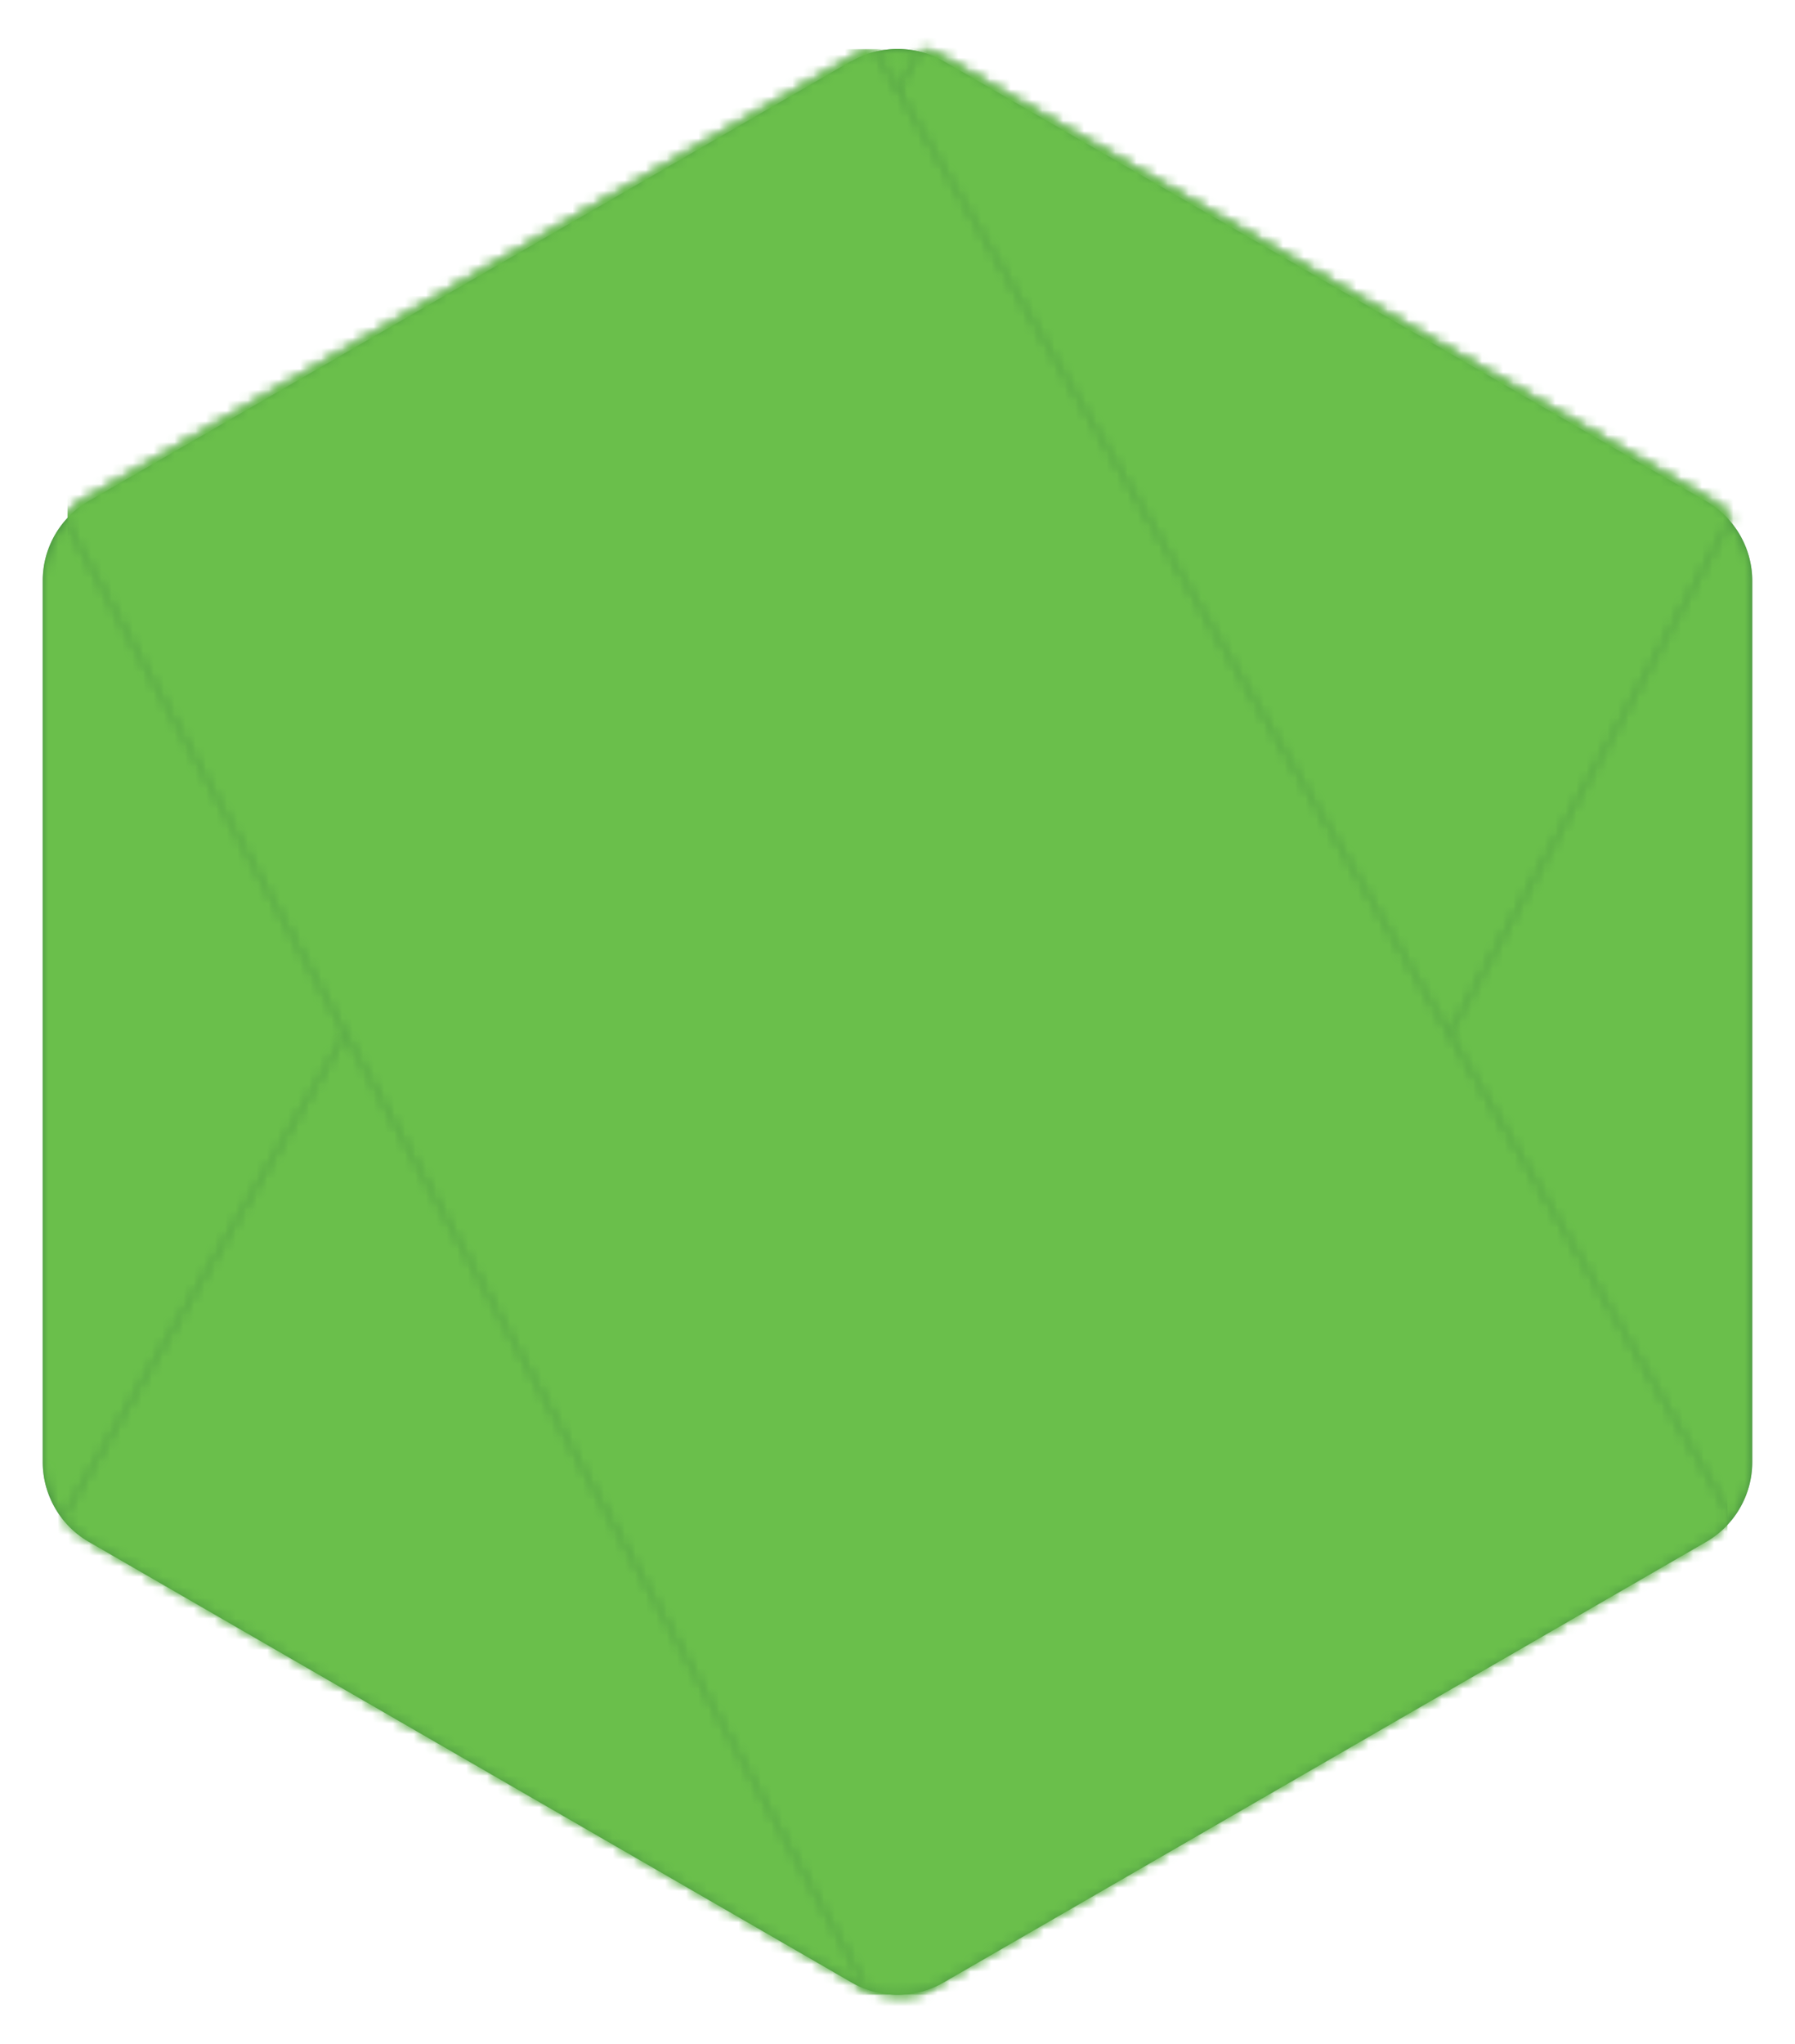 <svg id="a4975185-c5b7-4104-804b-23dd4659b7da" data-name="Logos" version="1.1" xmlns:xlink="http://www.w3.org/1999/xlink" xmlns="http://www.w3.org/2000/svg" viewBox="0 0 171.38 195.088"><defs id="defs34"><linearGradient id="b8a5ec75-4e6c-4fa7-8885-ea6c03e4914a" x1="179.37" y1="88.22" x2="114.84" y2="223.92" gradientUnits="userSpaceOnUse"><stop offset="0" id="stop1"/><stop offset=".14" stop-color="#040404" id="stop2"/><stop offset=".26" stop-color="#0f0f0f" id="stop3"/><stop offset=".39" stop-color="#222" id="stop4"/><stop offset=".51" stop-color="#3c3c3c" id="stop5"/><stop offset=".63" stop-color="#5f5f5f" id="stop6"/><stop offset=".75" stop-color="#898989" id="stop7"/><stop offset=".86" stop-color="#bbb" id="stop8"/><stop offset=".98" stop-color="#f3f3f3" id="stop9"/><stop offset="1" stop-color="#fff" id="stop10"/></linearGradient><linearGradient id="f0e497c0-32b0-48b8-96e0-d0aaa58f997f" x1="70.47" y1="150" x2="229.53" y2="150" gradientUnits="userSpaceOnUse"><stop offset="0" id="stop11"/><stop offset=".14" id="stop12"/><stop offset=".29" stop-color="#414141" id="stop13"/><stop offset=".45" stop-color="#848484" id="stop14"/><stop offset=".61" stop-color="#b9b9b9" id="stop15"/><stop offset=".74" stop-color="#dfdfdf" id="stop16"/><stop offset=".84" stop-color="#f6f6f6" id="stop17"/><stop offset=".91" stop-color="#fff" id="stop18"/><stop offset="1" stop-color="#fff" id="stop19"/></linearGradient><linearGradient id="a3ea6605-d2df-45af-96bd-32a7ff2b3c73" x1="139.63" y1="150" x2="304.75" y2="150" xlink:href="#f0e497c0-32b0-48b8-96e0-d0aaa58f997f"/><linearGradient id="a589cd43-2499-4987-9ebd-5abc83e127d4" x1="70.47" y1="150" x2="229.53" y2="150" gradientUnits="userSpaceOnUse"><stop offset="0" stop-color="#fff" id="stop20"/><stop offset=".09" stop-color="#fff" id="stop21"/><stop offset=".16" stop-color="#f6f6f6" id="stop22"/><stop offset=".26" stop-color="#dfdfdf" id="stop23"/><stop offset=".39" stop-color="#b9b9b9" id="stop24"/><stop offset=".55" stop-color="#848484" id="stop25"/><stop offset=".71" stop-color="#414141" id="stop26"/><stop offset=".86" id="stop27"/><stop offset="1" id="stop28"/></linearGradient><linearGradient id="a96a6c46-d69e-4f7d-8fd4-3171ff9bb069" x1="-1189.01" y1="-873.66" x2="-1187.28" y2="-873.66" gradientTransform="matrix(97.42 0 0 -97.42 115893.25 -84958.96)" xlink:href="#a589cd43-2499-4987-9ebd-5abc83e127d4"/><mask id="e85fef1d-9e68-4055-b1a4-3f7bbc53c5f5" x="64.31" y="52.46" width="171.39" height="195.09" maskUnits="userSpaceOnUse"><path class="aedb09a0-8a41-4cf1-843d-c28cc31ee59d" d="M70.47 197.25a8.75 8.75 0 0 0 2.59 2.28l62.47 36.08 10.4 6a8.82 8.82 0 0 0 5.07 1.15 9.1 9.1 0 0 0 1.73-.32l76.8-140.62a9 9 0 0 0-2-1.63L179.8 72.65l-25.2-14.5a8.43 8.43 0 0 0-2.28-.91z" id="path28"/></mask><mask id="b712441e-dc03-4f29-a4be-dbe03d84be1a" x="70.47" y="57.15" width="159.06" height="185.69" maskUnits="userSpaceOnUse"><path class="aedb09a0-8a41-4cf1-843d-c28cc31ee59d" d="M229.53 197.25a8.75 8.75 0 0 1-2.59 2.28l-62.47 36.08-10.4 6a8.82 8.82 0 0 1-5.07 1.15 9.1 9.1 0 0 1-1.73-.32L70.47 101.8a9 9 0 0 1 2-1.63l47.73-27.52 25.2-14.5a8.43 8.43 0 0 1 2.28-.91z" id="path29"/></mask><mask id="ec91721b-4554-42ea-a7ef-3db7b975e0b0" x="68.39" y="57.1" width="163.23" height="185.8" maskUnits="userSpaceOnUse"><path d="M231.61 107.92a8.77 8.77 0 0 0-4.4-7.61l-72.8-42a8.79 8.79 0 0 0-8.8 0l-72.82 42a8.77 8.77 0 0 0-4.4 7.61V192a8.8 8.8 0 0 0 4.39 7.62l72.83 42.06a8.81 8.81 0 0 0 8.8 0l72.81-42.06a8.8 8.8 0 0 0 4.39-7.62z" style="fill:url(#b8a5ec75-4e6c-4fa7-8885-ea6c03e4914a)" id="path30"/></mask><mask id="ef8a7cbd-2478-4cb7-9543-cca08e54f823" x="64.31" y="52.46" width="171.39" height="195.09" maskUnits="userSpaceOnUse"><path d="M70.47 197.25a8.75 8.75 0 0 0 2.59 2.28l62.47 36.08 10.4 6a8.82 8.82 0 0 0 5.07 1.15 9.1 9.1 0 0 0 1.73-.32l76.8-140.62a9 9 0 0 0-2-1.63L179.8 72.65l-25.2-14.5a8.43 8.43 0 0 0-2.28-.91z" style="fill:url(#f0e497c0-32b0-48b8-96e0-d0aaa58f997f)" id="path31"/><path d="m154.63 246.31 76.45-44.17a9.23 9.23 0 0 0 4.61-8v-88.32a9.23 9.23 0 0 0-4.61-8l-76.45-44.13a9.29 9.29 0 0 0-9.24 0L68.92 97.82a9.23 9.23 0 0 0-4.61 8v88.32a9.23 9.23 0 0 0 4.61 8l76.47 44.17a9.24 9.24 0 0 0 9.24 0z" style="fill:url(#a3ea6605-d2df-45af-96bd-32a7ff2b3c73)" class="e1e0fd03-52fe-4723-af00-0ff80f15a1a7" id="path32" mask="url(#e85fef1d-9e68-4055-b1a4-3f7bbc53c5f5)"/></mask><mask id="b7d61996-614c-441b-a914-f1d3eec73731" x="70.47" y="57.15" width="159.06" height="185.69" maskUnits="userSpaceOnUse"><path d="M229.53 197.25a8.75 8.75 0 0 1-2.59 2.28l-62.47 36.08-10.4 6a8.82 8.82 0 0 1-5.07 1.15 9.1 9.1 0 0 1-1.73-.32L70.47 101.8a9 9 0 0 1 2-1.63l47.73-27.52 25.2-14.5a8.43 8.43 0 0 1 2.28-.91z" style="fill:url(#a589cd43-2499-4987-9ebd-5abc83e127d4)" id="path33"/><path style="fill:url(#a96a6c46-d69e-4f7d-8fd4-3171ff9bb069)" d="M70.76 57.15h158.47v185.69H70.76Z" class="b8fef6f6-7630-46c1-a18d-ab37031fbce0" id="path34" mask="url(#b712441e-dc03-4f29-a4be-dbe03d84be1a)"/></mask><style id="style34">.aedb09a0-8a41-4cf1-843d-c28cc31ee59d{fill:#fff}.e1e0fd03-52fe-4723-af00-0ff80f15a1a7{mask:url(#e85fef1d-9e68-4055-b1a4-3f7bbc53c5f5)}.b8fef6f6-7630-46c1-a18d-ab37031fbce0{mask:url(#b712441e-dc03-4f29-a4be-dbe03d84be1a)}.bdef0d2f-13f6-405f-ac09-86157ed0be82{fill:#3f873f}.f2156ee3-270f-4364-b2b4-94896ee493d6{fill:#6abf4b}</style></defs><g id="b2f6909a-3805-471c-8053-657be48c8ba8" data-name="Node JS" transform="translate(-64.31 -52.46)"><path id="ed3d2387-09a7-431b-bf40-114bbe71bfd8" data-name="colorgroup1" class="bdef0d2f-13f6-405f-ac09-86157ed0be82" d="m145.61 58.28-72.82 42a8.77 8.77 0 0 0-4.4 7.61V192a8.8 8.8 0 0 0 4.39 7.62l72.83 42.06a8.81 8.81 0 0 0 8.8 0l72.81-42.06a8.8 8.8 0 0 0 4.39-7.62v-84.08a8.77 8.77 0 0 0-4.4-7.61l-72.8-42a8.79 8.79 0 0 0-8.8 0"/><g mask="url(#ec91721b-4554-42ea-a7ef-3db7b975e0b0)" id="g34"><path id="a7403408-d414-4b6d-b422-ad7d17a3deca" data-name="colorgroup3" class="f2156ee3-270f-4364-b2b4-94896ee493d6" d="m145.61 58.28-72.82 42a8.77 8.77 0 0 0-4.4 7.61V192a8.8 8.8 0 0 0 4.39 7.62l72.83 42.06a8.81 8.81 0 0 0 8.8 0l72.81-42.06a8.8 8.8 0 0 0 4.39-7.62v-84.08a8.77 8.77 0 0 0-4.4-7.61l-72.8-42a8.79 8.79 0 0 0-8.8 0"/></g><g class="e1e0fd03-52fe-4723-af00-0ff80f15a1a7" mask="url(#e85fef1d-9e68-4055-b1a4-3f7bbc53c5f5)" id="g35"><path id="a5d5351e-55e6-476f-99d8-9adc658aa216" data-name="colorgroup1" class="bdef0d2f-13f6-405f-ac09-86157ed0be82" d="m154.63 246.31 76.45-44.17a9.23 9.23 0 0 0 4.61-8v-88.32a9.23 9.23 0 0 0-4.61-8l-76.45-44.13a9.29 9.29 0 0 0-9.24 0L68.92 97.82a9.23 9.23 0 0 0-4.61 8v88.32a9.23 9.23 0 0 0 4.61 8l76.47 44.17a9.24 9.24 0 0 0 9.24 0z"/></g><g mask="url(#ef8a7cbd-2478-4cb7-9543-cca08e54f823)" id="g36"><path id="bb8607e0-0719-4b9a-8997-3da4cfa5b7ff" data-name="colorgroup3" class="f2156ee3-270f-4364-b2b4-94896ee493d6" d="m154.63 246.31 76.45-44.17a9.23 9.23 0 0 0 4.61-8v-88.32a9.23 9.23 0 0 0-4.61-8l-76.45-44.13a9.29 9.29 0 0 0-9.24 0L68.92 97.82a9.23 9.23 0 0 0-4.61 8v88.32a9.23 9.23 0 0 0 4.61 8l76.47 44.17a9.24 9.24 0 0 0 9.24 0z"/></g><g class="b8fef6f6-7630-46c1-a18d-ab37031fbce0" mask="url(#b712441e-dc03-4f29-a4be-dbe03d84be1a)" id="g37"><path id="e1a48e85-0567-49ec-a272-1281d88aaea9" data-name="colorgroup1" class="bdef0d2f-13f6-405f-ac09-86157ed0be82" d="M70.76 57.15h158.47v185.69H70.76Z"/></g><g mask="url(#b7d61996-614c-441b-a914-f1d3eec73731)" id="g38"><path id="b5507ba3-8731-4b51-8326-2406e426e384" data-name="colorgroup3" class="f2156ee3-270f-4364-b2b4-94896ee493d6" d="M70.76 57.15h158.47v185.69H70.76Z"/></g></g></svg>
